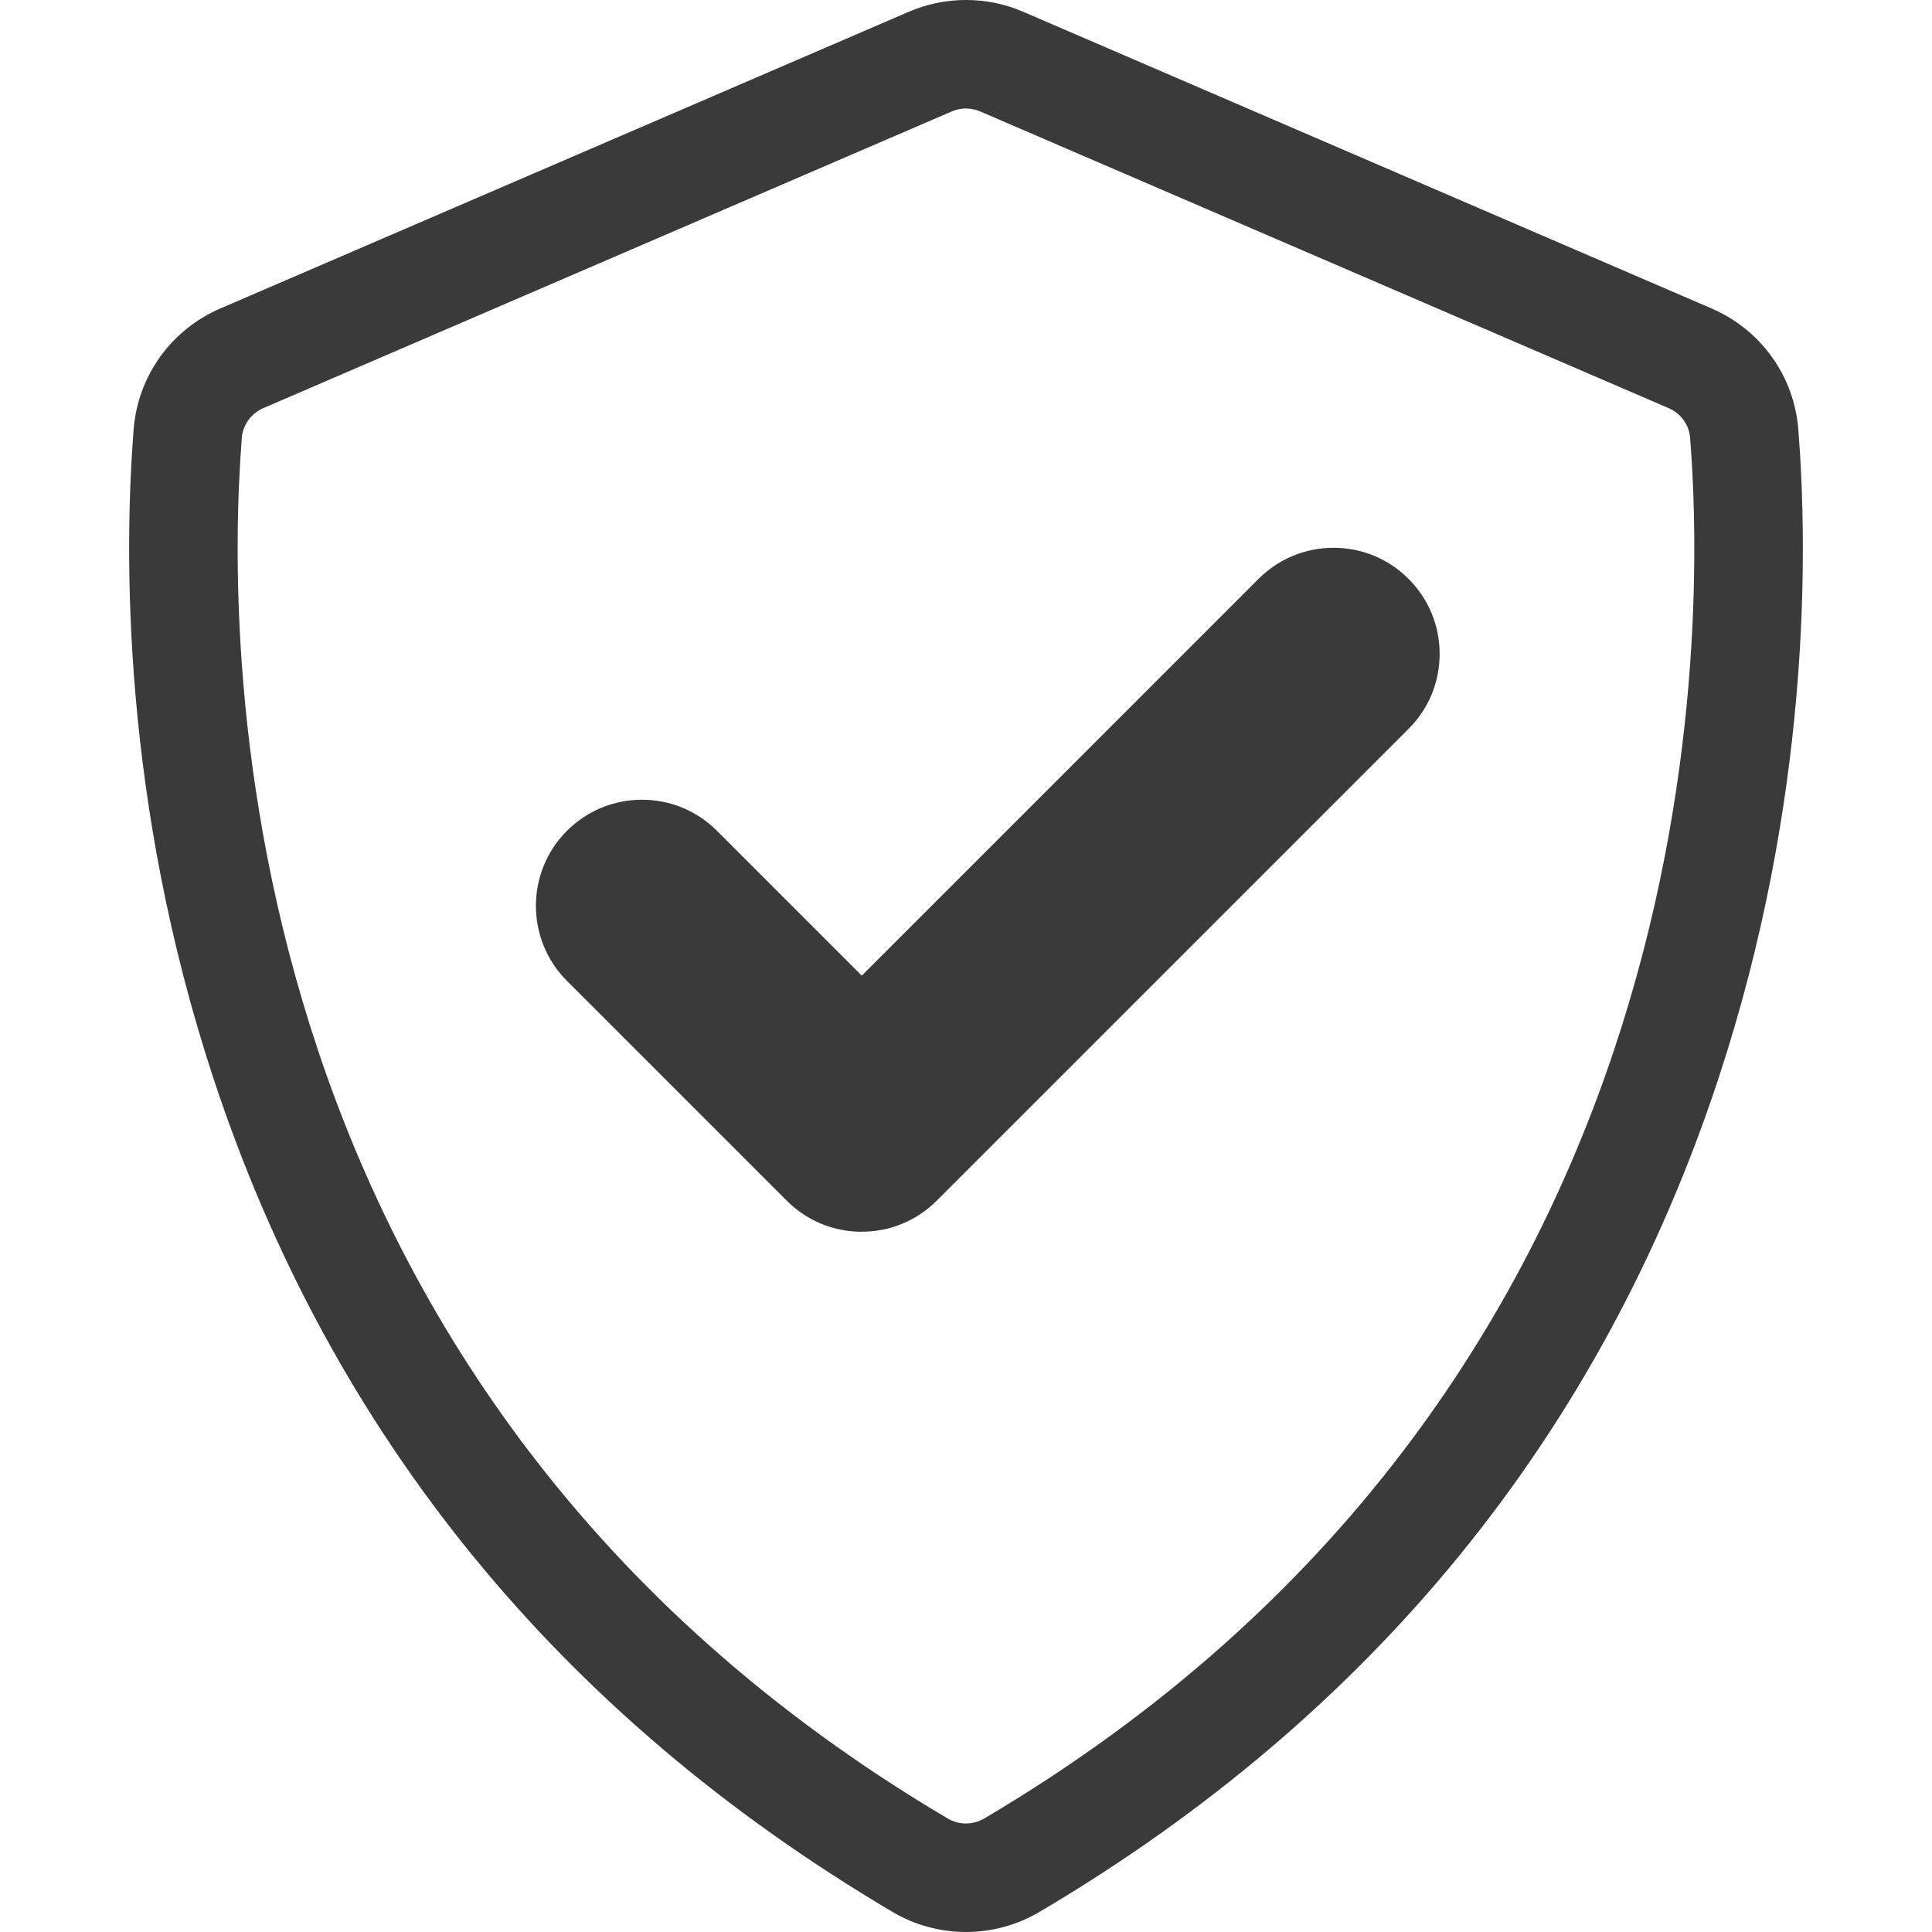 <svg width="32" height="32" viewBox="0 0 32 32" fill="none" xmlns="http://www.w3.org/2000/svg">
<path d="M14.274 20.402C13.805 20.402 13.363 20.219 13.031 19.887L9.39 16.246C8.705 15.561 8.705 14.446 9.39 13.761C9.722 13.43 10.163 13.246 10.633 13.246C11.103 13.246 11.543 13.429 11.875 13.761L14.274 16.16L20.845 9.588C21.177 9.257 21.618 9.073 22.088 9.073C22.558 9.073 22.999 9.256 23.33 9.588C23.662 9.92 23.845 10.361 23.845 10.83C23.845 11.299 23.663 11.741 23.33 12.072L15.516 19.886C15.185 20.217 14.744 20.401 14.274 20.401L14.274 20.402Z" fill="#3A3A3A"/>
<path d="M16 32C15.579 32 15.158 31.889 14.784 31.668C9.268 28.409 5.484 23.766 3.538 17.869C2.015 13.25 2.055 9.148 2.213 7.115C2.282 6.23 2.832 5.462 3.648 5.11L15.055 0.194C15.656 -0.065 16.345 -0.065 16.945 0.194L28.351 5.11C29.167 5.462 29.717 6.23 29.786 7.115C29.946 9.148 29.985 13.251 28.461 17.869C26.516 23.766 22.732 28.409 17.216 31.668C16.84 31.889 16.42 32 16 32ZM16.302 30.12C28.26 23.056 28.275 10.833 27.994 7.255C27.977 7.037 27.841 6.848 27.64 6.761L16.233 1.845C16.085 1.781 15.914 1.781 15.766 1.845L4.359 6.761C4.158 6.848 4.022 7.037 4.005 7.255C3.725 10.833 3.74 23.056 15.697 30.12C15.883 30.23 16.114 30.23 16.301 30.12H16.302Z" fill="#3A3A3A"/>
</svg>
